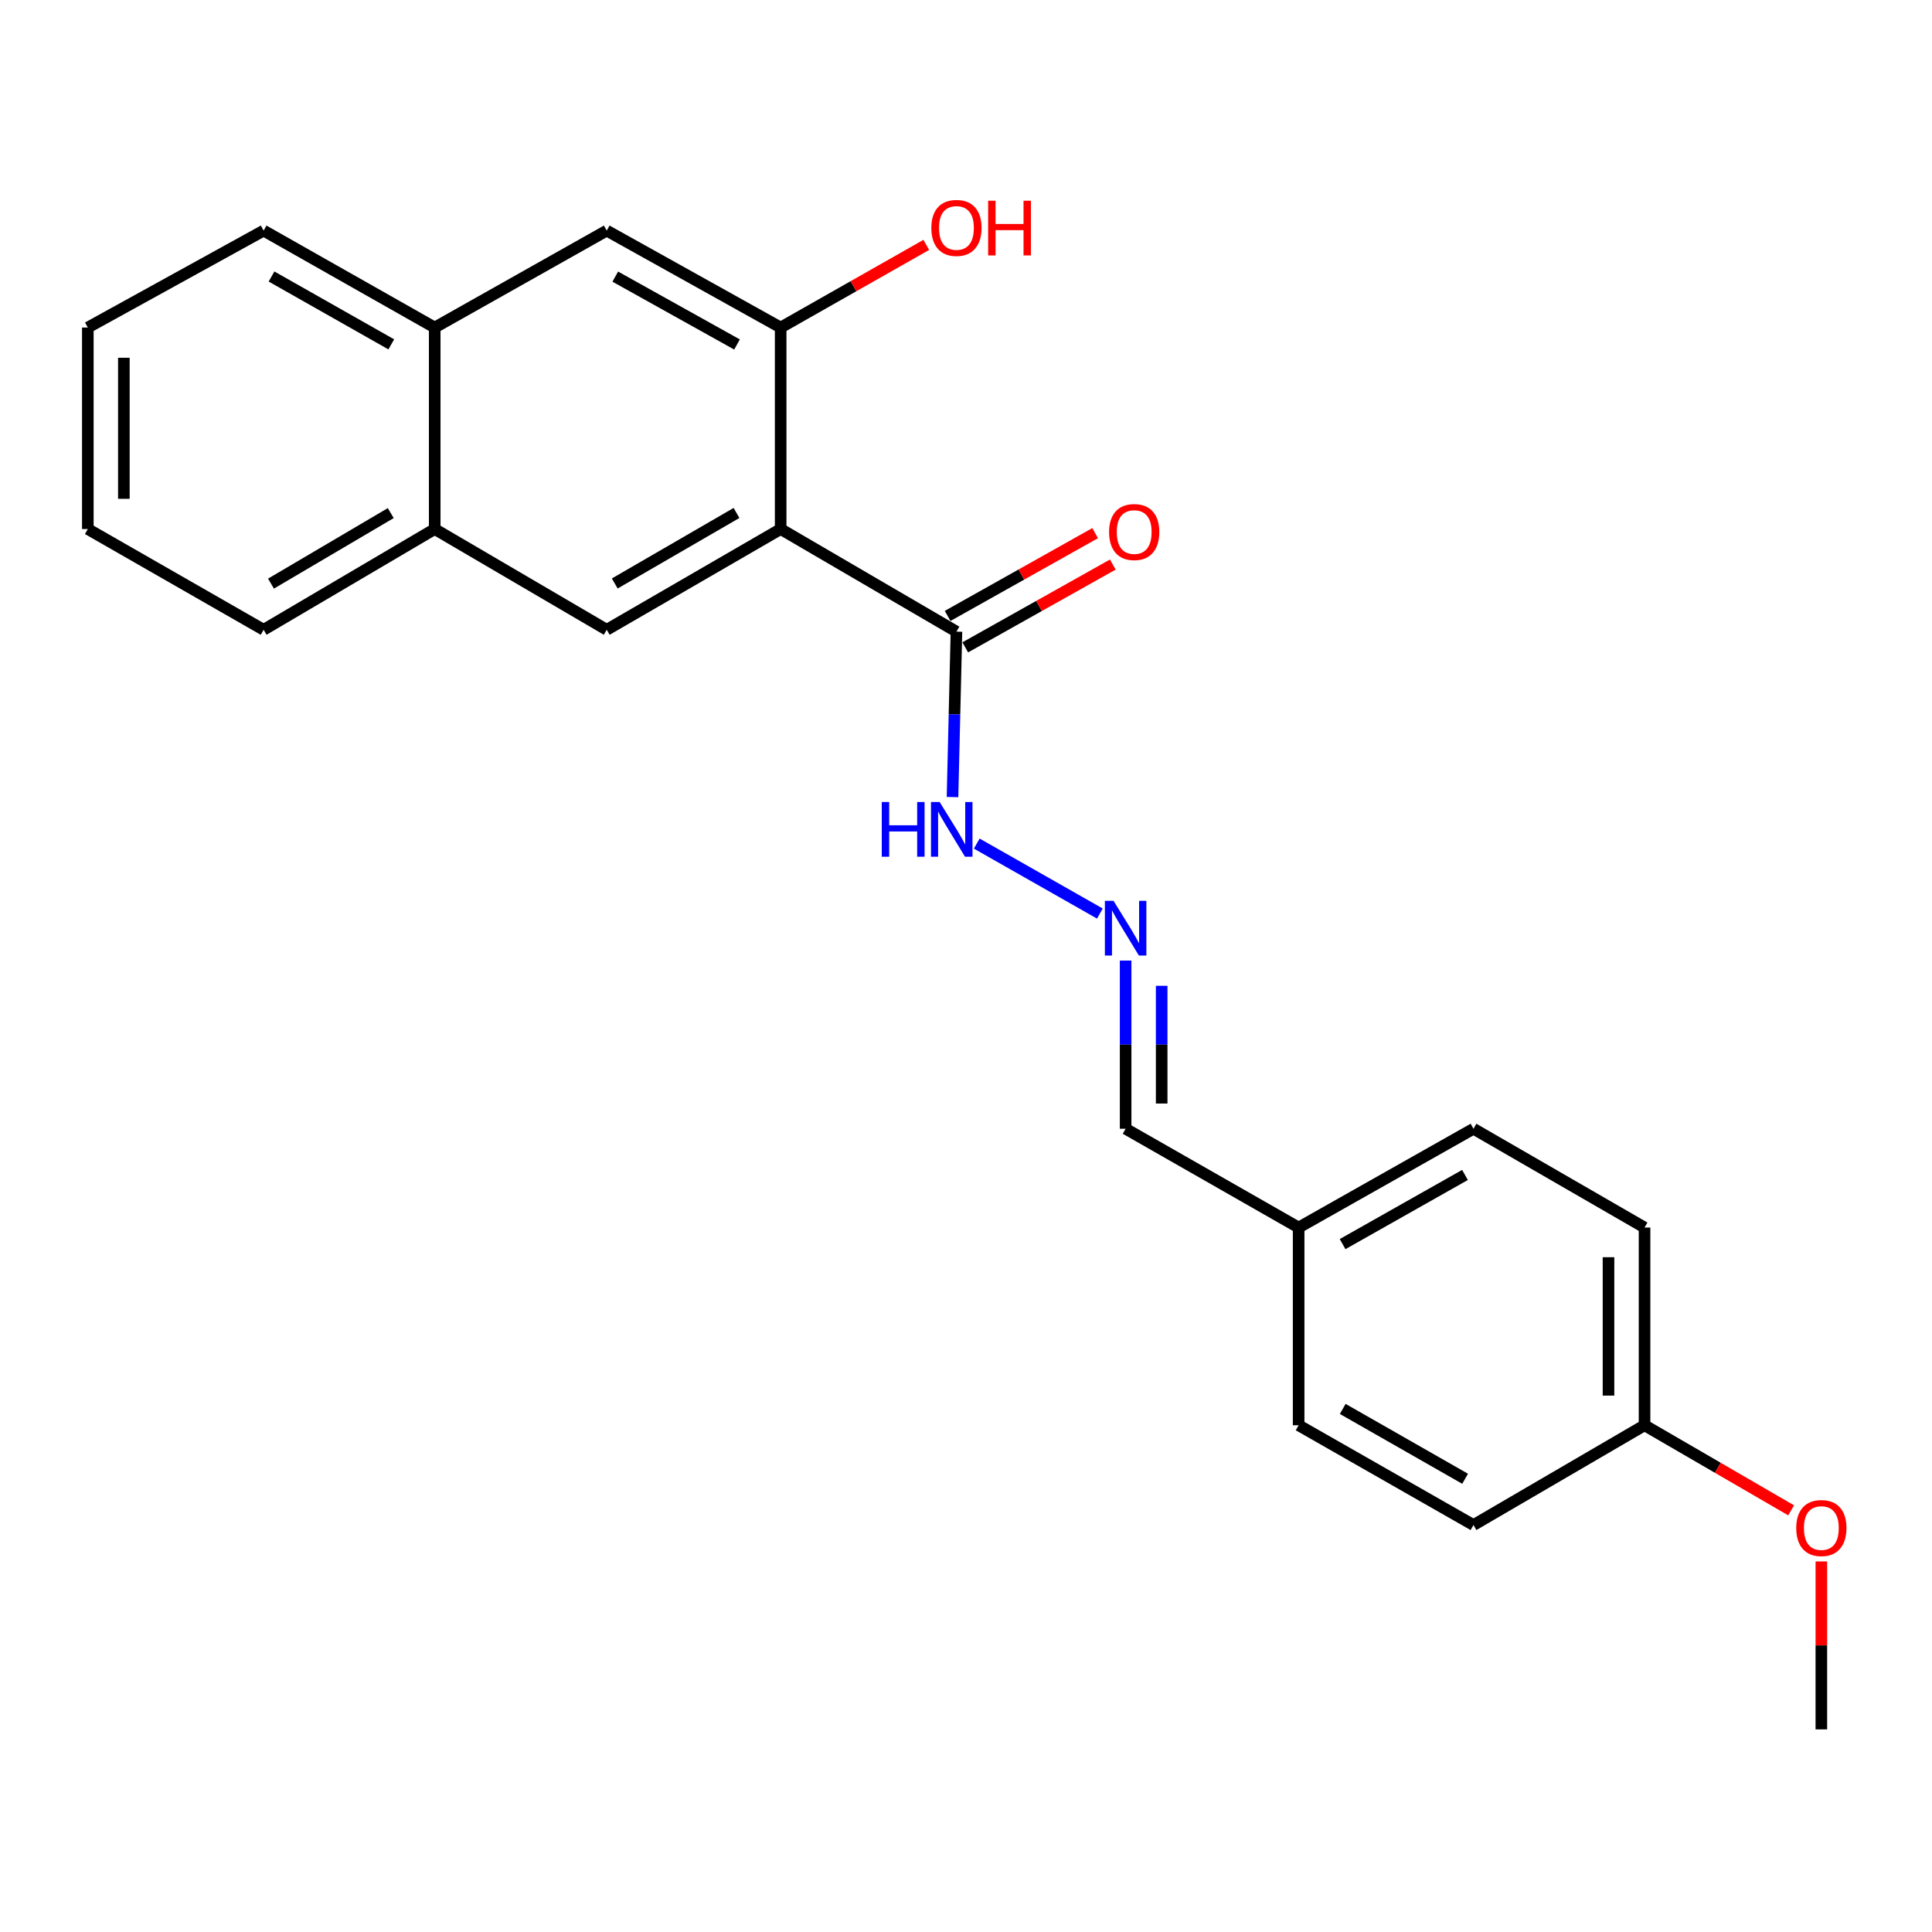 <?xml version='1.0' encoding='iso-8859-1'?>
<svg version='1.1' baseProfile='full'
              xmlns='http://www.w3.org/2000/svg'
                      xmlns:rdkit='http://www.rdkit.org/xml'
                      xmlns:xlink='http://www.w3.org/1999/xlink'
                  xml:space='preserve'
width='1000px' height='1000px' viewBox='0 0 1000 1000'>
<!-- END OF HEADER -->
<rect style='opacity:1.0;fill:#FFFFFF;stroke:none' width='1000' height='1000' x='0' y='0'> </rect>
<path class='bond-0' d='M 404.068,273.831 L 314.044,325.973' style='fill:none;fill-rule:evenodd;stroke:#000000;stroke-width:6px;stroke-linecap:butt;stroke-linejoin:miter;stroke-opacity:1' />
<path class='bond-0' d='M 381.214,265.509 L 318.197,302.008' style='fill:none;fill-rule:evenodd;stroke:#000000;stroke-width:6px;stroke-linecap:butt;stroke-linejoin:miter;stroke-opacity:1' />
<path class='bond-1' d='M 404.068,273.831 L 404.068,169.535' style='fill:none;fill-rule:evenodd;stroke:#000000;stroke-width:6px;stroke-linecap:butt;stroke-linejoin:miter;stroke-opacity:1' />
<path class='bond-2' d='M 404.068,273.831 L 495.056,326.937' style='fill:none;fill-rule:evenodd;stroke:#000000;stroke-width:6px;stroke-linecap:butt;stroke-linejoin:miter;stroke-opacity:1' />
<path class='bond-5' d='M 314.044,325.973 L 225.005,273.831' style='fill:none;fill-rule:evenodd;stroke:#000000;stroke-width:6px;stroke-linecap:butt;stroke-linejoin:miter;stroke-opacity:1' />
<path class='bond-3' d='M 404.068,169.535 L 314.044,119.362' style='fill:none;fill-rule:evenodd;stroke:#000000;stroke-width:6px;stroke-linecap:butt;stroke-linejoin:miter;stroke-opacity:1' />
<path class='bond-3' d='M 381.482,178.305 L 318.466,143.183' style='fill:none;fill-rule:evenodd;stroke:#000000;stroke-width:6px;stroke-linecap:butt;stroke-linejoin:miter;stroke-opacity:1' />
<path class='bond-10' d='M 404.068,169.535 L 441.754,148.144' style='fill:none;fill-rule:evenodd;stroke:#000000;stroke-width:6px;stroke-linecap:butt;stroke-linejoin:miter;stroke-opacity:1' />
<path class='bond-10' d='M 441.754,148.144 L 479.44,126.754' style='fill:none;fill-rule:evenodd;stroke:#FF0000;stroke-width:6px;stroke-linecap:butt;stroke-linejoin:miter;stroke-opacity:1' />
<path class='bond-7' d='M 495.056,326.937 L 494.037,369.751' style='fill:none;fill-rule:evenodd;stroke:#000000;stroke-width:6px;stroke-linecap:butt;stroke-linejoin:miter;stroke-opacity:1' />
<path class='bond-7' d='M 494.037,369.751 L 493.018,412.565' style='fill:none;fill-rule:evenodd;stroke:#0000FF;stroke-width:6px;stroke-linecap:butt;stroke-linejoin:miter;stroke-opacity:1' />
<path class='bond-8' d='M 499.621,335.071 L 537.804,313.642' style='fill:none;fill-rule:evenodd;stroke:#000000;stroke-width:6px;stroke-linecap:butt;stroke-linejoin:miter;stroke-opacity:1' />
<path class='bond-8' d='M 537.804,313.642 L 575.987,292.213' style='fill:none;fill-rule:evenodd;stroke:#FF0000;stroke-width:6px;stroke-linecap:butt;stroke-linejoin:miter;stroke-opacity:1' />
<path class='bond-8' d='M 490.491,318.803 L 528.674,297.373' style='fill:none;fill-rule:evenodd;stroke:#000000;stroke-width:6px;stroke-linecap:butt;stroke-linejoin:miter;stroke-opacity:1' />
<path class='bond-8' d='M 528.674,297.373 L 566.856,275.944' style='fill:none;fill-rule:evenodd;stroke:#FF0000;stroke-width:6px;stroke-linecap:butt;stroke-linejoin:miter;stroke-opacity:1' />
<path class='bond-6' d='M 314.044,119.362 L 225.005,169.535' style='fill:none;fill-rule:evenodd;stroke:#000000;stroke-width:6px;stroke-linecap:butt;stroke-linejoin:miter;stroke-opacity:1' />
<path class='bond-4' d='M 569.295,472.857 L 505.565,436.64' style='fill:none;fill-rule:evenodd;stroke:#0000FF;stroke-width:6px;stroke-linecap:butt;stroke-linejoin:miter;stroke-opacity:1' />
<path class='bond-9' d='M 582.623,497.187 L 582.623,540.713' style='fill:none;fill-rule:evenodd;stroke:#0000FF;stroke-width:6px;stroke-linecap:butt;stroke-linejoin:miter;stroke-opacity:1' />
<path class='bond-9' d='M 582.623,540.713 L 582.623,584.24' style='fill:none;fill-rule:evenodd;stroke:#000000;stroke-width:6px;stroke-linecap:butt;stroke-linejoin:miter;stroke-opacity:1' />
<path class='bond-9' d='M 601.279,510.245 L 601.279,540.713' style='fill:none;fill-rule:evenodd;stroke:#0000FF;stroke-width:6px;stroke-linecap:butt;stroke-linejoin:miter;stroke-opacity:1' />
<path class='bond-9' d='M 601.279,540.713 L 601.279,571.182' style='fill:none;fill-rule:evenodd;stroke:#000000;stroke-width:6px;stroke-linecap:butt;stroke-linejoin:miter;stroke-opacity:1' />
<path class='bond-18' d='M 225.005,273.831 L 136.453,325.973' style='fill:none;fill-rule:evenodd;stroke:#000000;stroke-width:6px;stroke-linecap:butt;stroke-linejoin:miter;stroke-opacity:1' />
<path class='bond-18' d='M 202.256,265.576 L 140.27,302.076' style='fill:none;fill-rule:evenodd;stroke:#000000;stroke-width:6px;stroke-linecap:butt;stroke-linejoin:miter;stroke-opacity:1' />
<path class='bond-23' d='M 225.005,273.831 L 225.005,169.535' style='fill:none;fill-rule:evenodd;stroke:#000000;stroke-width:6px;stroke-linecap:butt;stroke-linejoin:miter;stroke-opacity:1' />
<path class='bond-19' d='M 225.005,169.535 L 136.453,119.362' style='fill:none;fill-rule:evenodd;stroke:#000000;stroke-width:6px;stroke-linecap:butt;stroke-linejoin:miter;stroke-opacity:1' />
<path class='bond-19' d='M 202.525,178.24 L 140.539,143.119' style='fill:none;fill-rule:evenodd;stroke:#000000;stroke-width:6px;stroke-linecap:butt;stroke-linejoin:miter;stroke-opacity:1' />
<path class='bond-11' d='M 582.623,584.24 L 672.17,635.377' style='fill:none;fill-rule:evenodd;stroke:#000000;stroke-width:6px;stroke-linecap:butt;stroke-linejoin:miter;stroke-opacity:1' />
<path class='bond-13' d='M 672.17,635.377 L 672.17,737.714' style='fill:none;fill-rule:evenodd;stroke:#000000;stroke-width:6px;stroke-linecap:butt;stroke-linejoin:miter;stroke-opacity:1' />
<path class='bond-14' d='M 672.17,635.377 L 762.671,584.24' style='fill:none;fill-rule:evenodd;stroke:#000000;stroke-width:6px;stroke-linecap:butt;stroke-linejoin:miter;stroke-opacity:1' />
<path class='bond-14' d='M 694.923,643.949 L 758.274,608.153' style='fill:none;fill-rule:evenodd;stroke:#000000;stroke-width:6px;stroke-linecap:butt;stroke-linejoin:miter;stroke-opacity:1' />
<path class='bond-12' d='M 851.213,737.714 L 851.213,635.377' style='fill:none;fill-rule:evenodd;stroke:#000000;stroke-width:6px;stroke-linecap:butt;stroke-linejoin:miter;stroke-opacity:1' />
<path class='bond-12' d='M 832.557,722.363 L 832.557,650.728' style='fill:none;fill-rule:evenodd;stroke:#000000;stroke-width:6px;stroke-linecap:butt;stroke-linejoin:miter;stroke-opacity:1' />
<path class='bond-17' d='M 851.213,737.714 L 889.148,759.732' style='fill:none;fill-rule:evenodd;stroke:#000000;stroke-width:6px;stroke-linecap:butt;stroke-linejoin:miter;stroke-opacity:1' />
<path class='bond-17' d='M 889.148,759.732 L 927.084,781.75' style='fill:none;fill-rule:evenodd;stroke:#FF0000;stroke-width:6px;stroke-linecap:butt;stroke-linejoin:miter;stroke-opacity:1' />
<path class='bond-25' d='M 851.213,737.714 L 762.671,789.359' style='fill:none;fill-rule:evenodd;stroke:#000000;stroke-width:6px;stroke-linecap:butt;stroke-linejoin:miter;stroke-opacity:1' />
<path class='bond-15' d='M 672.17,737.714 L 762.671,789.359' style='fill:none;fill-rule:evenodd;stroke:#000000;stroke-width:6px;stroke-linecap:butt;stroke-linejoin:miter;stroke-opacity:1' />
<path class='bond-15' d='M 694.992,729.257 L 758.342,765.409' style='fill:none;fill-rule:evenodd;stroke:#000000;stroke-width:6px;stroke-linecap:butt;stroke-linejoin:miter;stroke-opacity:1' />
<path class='bond-16' d='M 762.671,584.24 L 851.213,635.377' style='fill:none;fill-rule:evenodd;stroke:#000000;stroke-width:6px;stroke-linecap:butt;stroke-linejoin:miter;stroke-opacity:1' />
<path class='bond-20' d='M 942.729,808.198 L 942.729,851.662' style='fill:none;fill-rule:evenodd;stroke:#FF0000;stroke-width:6px;stroke-linecap:butt;stroke-linejoin:miter;stroke-opacity:1' />
<path class='bond-20' d='M 942.729,851.662 L 942.729,895.126' style='fill:none;fill-rule:evenodd;stroke:#000000;stroke-width:6px;stroke-linecap:butt;stroke-linejoin:miter;stroke-opacity:1' />
<path class='bond-21' d='M 136.453,325.973 L 45.455,273.831' style='fill:none;fill-rule:evenodd;stroke:#000000;stroke-width:6px;stroke-linecap:butt;stroke-linejoin:miter;stroke-opacity:1' />
<path class='bond-22' d='M 136.453,119.362 L 45.455,169.535' style='fill:none;fill-rule:evenodd;stroke:#000000;stroke-width:6px;stroke-linecap:butt;stroke-linejoin:miter;stroke-opacity:1' />
<path class='bond-24' d='M 45.455,273.831 L 45.455,169.535' style='fill:none;fill-rule:evenodd;stroke:#000000;stroke-width:6px;stroke-linecap:butt;stroke-linejoin:miter;stroke-opacity:1' />
<path class='bond-24' d='M 64.11,258.186 L 64.11,185.179' style='fill:none;fill-rule:evenodd;stroke:#000000;stroke-width:6px;stroke-linecap:butt;stroke-linejoin:miter;stroke-opacity:1' />
<path  class='atom-5' d='M 576.363 466.272
L 585.643 481.272
Q 586.563 482.752, 588.043 485.432
Q 589.523 488.112, 589.603 488.272
L 589.603 466.272
L 593.363 466.272
L 593.363 494.592
L 589.483 494.592
L 579.523 478.192
Q 578.363 476.272, 577.123 474.072
Q 575.923 471.872, 575.563 471.192
L 575.563 494.592
L 571.883 494.592
L 571.883 466.272
L 576.363 466.272
' fill='#0000FF'/>
<path  class='atom-8' d='M 456.4 415.124
L 460.24 415.124
L 460.24 427.164
L 474.72 427.164
L 474.72 415.124
L 478.56 415.124
L 478.56 443.444
L 474.72 443.444
L 474.72 430.364
L 460.24 430.364
L 460.24 443.444
L 456.4 443.444
L 456.4 415.124
' fill='#0000FF'/>
<path  class='atom-8' d='M 486.36 415.124
L 495.64 430.124
Q 496.56 431.604, 498.04 434.284
Q 499.52 436.964, 499.6 437.124
L 499.6 415.124
L 503.36 415.124
L 503.36 443.444
L 499.48 443.444
L 489.52 427.044
Q 488.36 425.124, 487.12 422.924
Q 485.92 420.724, 485.56 420.044
L 485.56 443.444
L 481.88 443.444
L 481.88 415.124
L 486.36 415.124
' fill='#0000FF'/>
<path  class='atom-9' d='M 574.059 275.382
Q 574.059 268.582, 577.419 264.782
Q 580.779 260.982, 587.059 260.982
Q 593.339 260.982, 596.699 264.782
Q 600.059 268.582, 600.059 275.382
Q 600.059 282.262, 596.659 286.182
Q 593.259 290.062, 587.059 290.062
Q 580.819 290.062, 577.419 286.182
Q 574.059 282.302, 574.059 275.382
M 587.059 286.862
Q 591.379 286.862, 593.699 283.982
Q 596.059 281.062, 596.059 275.382
Q 596.059 269.822, 593.699 267.022
Q 591.379 264.182, 587.059 264.182
Q 582.739 264.182, 580.379 266.982
Q 578.059 269.782, 578.059 275.382
Q 578.059 281.102, 580.379 283.982
Q 582.739 286.862, 587.059 286.862
' fill='#FF0000'/>
<path  class='atom-11' d='M 482.056 117.97
Q 482.056 111.17, 485.416 107.37
Q 488.776 103.57, 495.056 103.57
Q 501.336 103.57, 504.696 107.37
Q 508.056 111.17, 508.056 117.97
Q 508.056 124.85, 504.656 128.77
Q 501.256 132.65, 495.056 132.65
Q 488.816 132.65, 485.416 128.77
Q 482.056 124.89, 482.056 117.97
M 495.056 129.45
Q 499.376 129.45, 501.696 126.57
Q 504.056 123.65, 504.056 117.97
Q 504.056 112.41, 501.696 109.61
Q 499.376 106.77, 495.056 106.77
Q 490.736 106.77, 488.376 109.57
Q 486.056 112.37, 486.056 117.97
Q 486.056 123.69, 488.376 126.57
Q 490.736 129.45, 495.056 129.45
' fill='#FF0000'/>
<path  class='atom-11' d='M 511.456 103.89
L 515.296 103.89
L 515.296 115.93
L 529.776 115.93
L 529.776 103.89
L 533.616 103.89
L 533.616 132.21
L 529.776 132.21
L 529.776 119.13
L 515.296 119.13
L 515.296 132.21
L 511.456 132.21
L 511.456 103.89
' fill='#FF0000'/>
<path  class='atom-18' d='M 929.729 790.911
Q 929.729 784.111, 933.089 780.311
Q 936.449 776.511, 942.729 776.511
Q 949.009 776.511, 952.369 780.311
Q 955.729 784.111, 955.729 790.911
Q 955.729 797.791, 952.329 801.711
Q 948.929 805.591, 942.729 805.591
Q 936.489 805.591, 933.089 801.711
Q 929.729 797.831, 929.729 790.911
M 942.729 802.391
Q 947.049 802.391, 949.369 799.511
Q 951.729 796.591, 951.729 790.911
Q 951.729 785.351, 949.369 782.551
Q 947.049 779.711, 942.729 779.711
Q 938.409 779.711, 936.049 782.511
Q 933.729 785.311, 933.729 790.911
Q 933.729 796.631, 936.049 799.511
Q 938.409 802.391, 942.729 802.391
' fill='#FF0000'/>
</svg>
